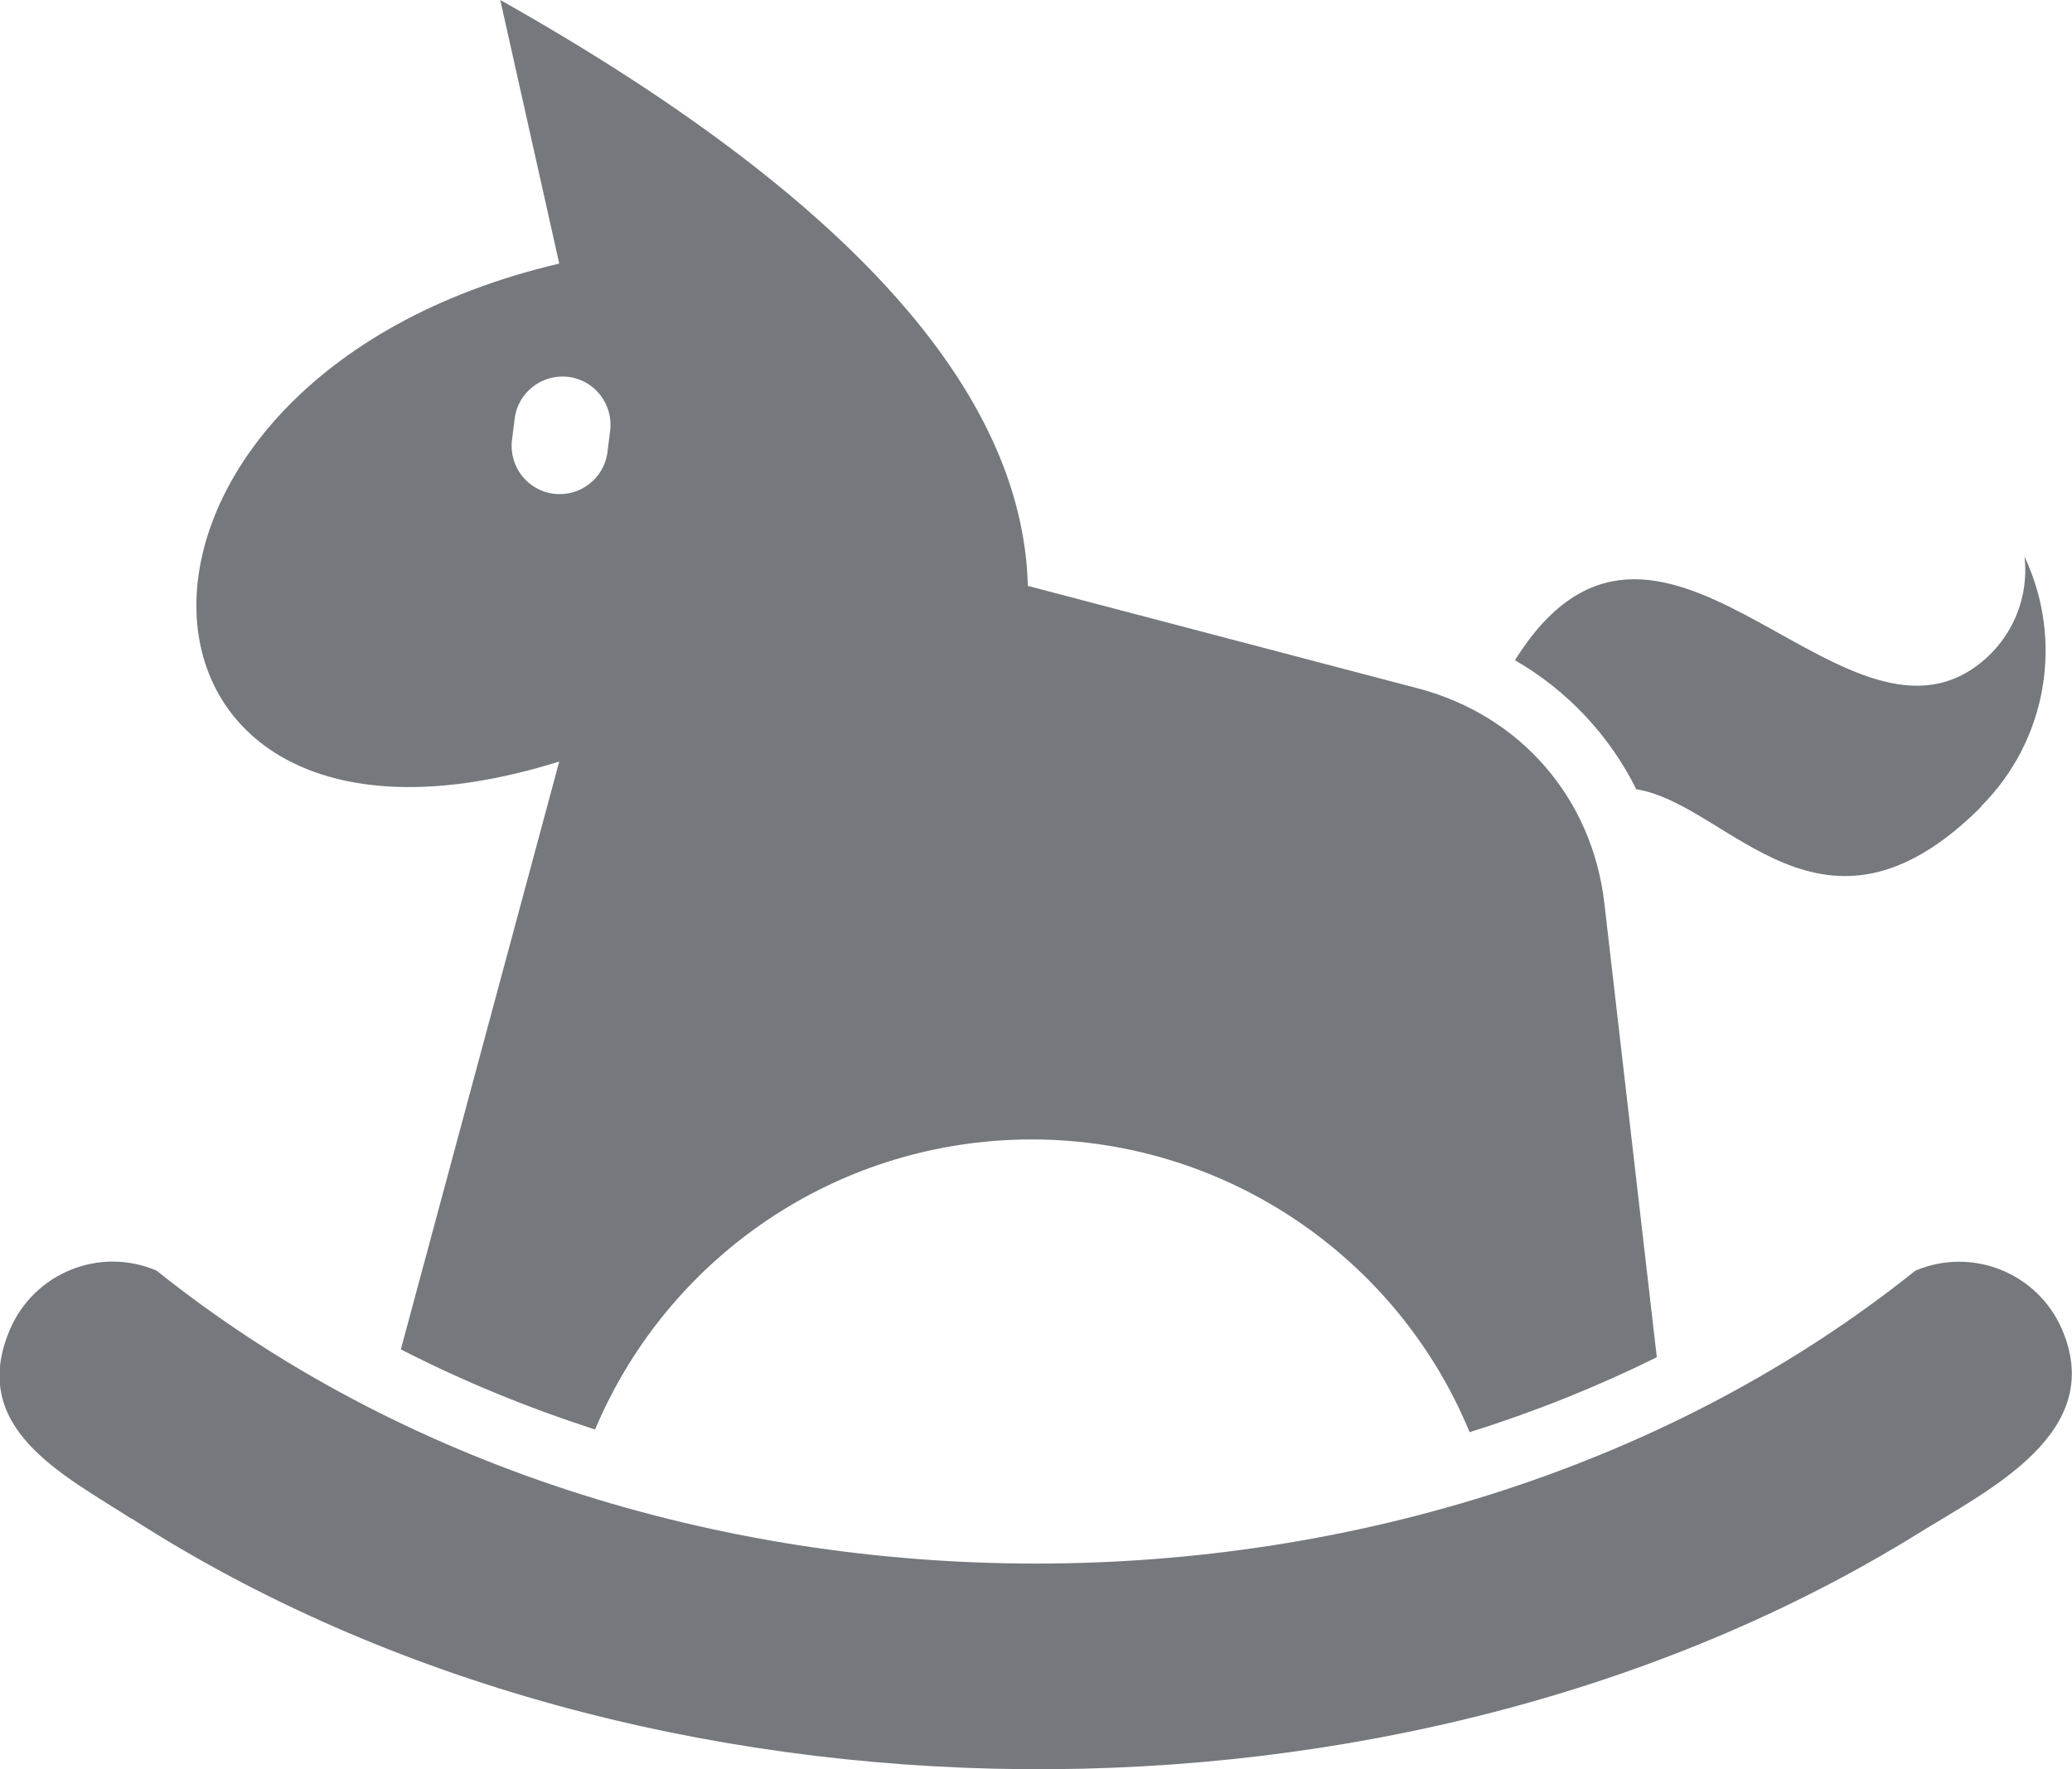 <?xml version="1.0" encoding="UTF-8"?> <svg xmlns="http://www.w3.org/2000/svg" id="Layer_2" viewBox="0 0 85.03 72.63"><defs><style>.cls-1{fill:#75787d;fill-rule:evenodd;}</style></defs><g id="Layer_1-2"><path class="cls-1" d="M81.3,33.1c2.7-2.7,3.41-6.8,1.78-10.25.21,1.82-.62,3.59-2.14,4.61-5.66,3.77-12.99-9.6-18.77-.36,2.16,1.25,3.88,3.09,4.98,5.3,3.81.59,7.63,7.24,14.16.71h0ZM5.41,62.34c20.97,13.48,52.12,13.74,73.32.6,2.94-1.82,7.71-4.14,5.89-8.37-1-2.32-3.69-3.4-6.02-2.41-20.02,16.03-52.15,16.03-72.17,0-2.32-1-5.02.08-6.02,2.41-1.74,4.06,2.19,5.97,4.98,7.77h0ZM68,55.71c-2.47,1.22-5.04,2.25-7.69,3.08-3.11-7.55-10.75-12.5-19.18-11.98-7.55.47-13.92,5.23-16.71,11.87-2.75-.89-5.42-1.98-7.97-3.29l6.5-24.13c-19.25,6.02-20.45-15.64,0-20.44L20.53,0c14.23,8.02,21.45,16.04,21.65,24.05l16.02,4.21c4.2,1.11,7.14,4.5,7.64,8.82l2.15,18.62ZM21.12,17.19l-.11.88c-.13,1.08.64,2.07,1.72,2.2,1.08.13,2.07-.64,2.2-1.72l.11-.88c.13-1.08-.64-2.07-1.72-2.2s-2.07.64-2.2,1.72Z"></path></g></svg> 
